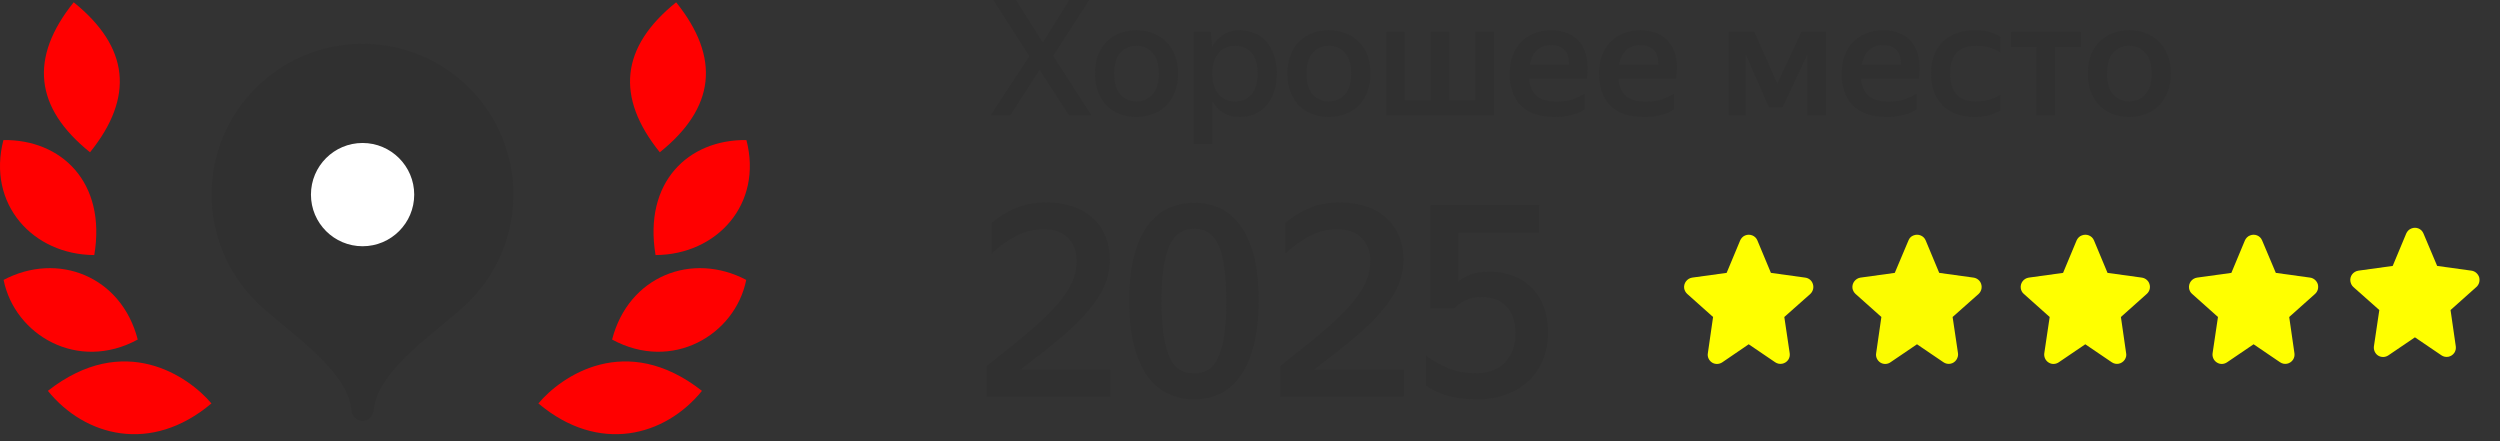 <?xml version="1.0" encoding="UTF-8"?> <svg xmlns="http://www.w3.org/2000/svg" width="153" height="27"><rect width="100%" height="100%" fill="#333333" stroke="none"/><g><title>background</title><rect fill="none" id="canvas_background" height="602" width="802" y="-1" x="-1"></rect></g><g class="layer"><title>Layer 1</title><path id="svg_1" fill="#ffff00" d="m110.95,17.39c-0.06,-0.21 -0.24,-0.37 -0.47,-0.4l-2.1,-0.29l-0.83,-1.99c-0.12,-0.29 -0.46,-0.42 -0.75,-0.3c-0.13,0.05 -0.24,0.17 -0.3,0.3l-0.83,1.99l-2.11,0.29c-0.31,0.05 -0.53,0.34 -0.49,0.65c0.02,0.13 0.09,0.26 0.19,0.35l1.58,1.41l-0.32,2.22c-0.04,0.22 0.07,0.45 0.26,0.57c0.19,0.12 0.44,0.11 0.63,-0.02l1.61,-1.1l1.62,1.1c0.26,0.18 0.62,0.11 0.8,-0.15c0.08,-0.12 0.11,-0.26 0.09,-0.4l-0.33,-2.22l1.59,-1.41c0.16,-0.15 0.23,-0.38 0.16,-0.6z"></path><path id="svg_2" fill="#fcfc00" d="m121.25,17.39c-0.06,-0.21 -0.25,-0.37 -0.47,-0.4l-2.1,-0.29l-0.83,-1.99c-0.12,-0.29 -0.46,-0.42 -0.75,-0.3c-0.14,0.05 -0.25,0.17 -0.3,0.3l-0.84,1.99l-2.1,0.29c-0.31,0.05 -0.53,0.34 -0.49,0.65c0.02,0.13 0.09,0.26 0.19,0.35l1.58,1.41l-0.32,2.22c-0.04,0.22 0.07,0.45 0.26,0.57c0.19,0.12 0.44,0.11 0.62,-0.02l1.62,-1.1l1.62,1.1c0.26,0.18 0.62,0.11 0.79,-0.15c0.08,-0.12 0.12,-0.26 0.1,-0.4l-0.33,-2.22l1.59,-1.41c0.16,-0.15 0.23,-0.38 0.16,-0.6z"></path><path id="svg_3" fill="#ffff00" d="m131.55,17.39c-0.06,-0.21 -0.25,-0.37 -0.47,-0.4l-2.1,-0.29l-0.83,-1.99c-0.12,-0.29 -0.46,-0.42 -0.75,-0.3c-0.14,0.05 -0.25,0.17 -0.31,0.3l-0.83,1.99l-2.1,0.29c-0.32,0.05 -0.53,0.34 -0.49,0.65c0.02,0.13 0.08,0.26 0.19,0.35l1.58,1.41l-0.33,2.22c-0.03,0.22 0.07,0.45 0.27,0.57c0.19,0.12 0.43,0.11 0.62,-0.02l1.62,-1.1l1.62,1.1c0.26,0.18 0.61,0.11 0.79,-0.15c0.08,-0.12 0.12,-0.26 0.09,-0.4l-0.32,-2.22l1.58,-1.41c0.17,-0.15 0.24,-0.38 0.17,-0.6z"></path><path id="svg_4" fill="#ffff00" d="m141.85,17.39c-0.07,-0.21 -0.25,-0.37 -0.47,-0.4l-2.1,-0.29l-0.84,-1.99c-0.12,-0.29 -0.45,-0.42 -0.74,-0.3c-0.14,0.05 -0.25,0.17 -0.31,0.3l-0.83,1.99l-2.1,0.29c-0.32,0.05 -0.53,0.34 -0.49,0.65c0.02,0.13 0.08,0.26 0.19,0.35l1.58,1.41l-0.33,2.22c-0.03,0.22 0.07,0.45 0.27,0.57c0.19,0.12 0.43,0.11 0.62,-0.02l1.62,-1.1l1.62,1.1c0.26,0.18 0.61,0.11 0.79,-0.15c0.08,-0.12 0.11,-0.26 0.09,-0.4l-0.32,-2.22l1.58,-1.41c0.17,-0.15 0.23,-0.38 0.17,-0.6z"></path><path id="svg_5" fill="#ffff00" d="m151.724,16.964c-0.07,-0.21 -0.25,-0.37 -0.47,-0.4l-2.1,-0.29l-0.84,-1.99c-0.12,-0.29 -0.45,-0.42 -0.74,-0.3c-0.14,0.05 -0.25,0.17 -0.31,0.3l-0.83,1.99l-2.1,0.29c-0.32,0.05 -0.54,0.34 -0.49,0.65c0.02,0.13 0.08,0.26 0.18,0.35l1.59,1.41l-0.33,2.22c-0.03,0.22 0.07,0.45 0.26,0.57c0.2,0.12 0.44,0.11 0.63,-0.02l1.62,-1.1l1.62,1.1c0.26,0.18 0.61,0.11 0.79,-0.15c0.08,-0.12 0.11,-0.26 0.09,-0.4l-0.32,-2.22l1.58,-1.41c0.17,-0.15 0.23,-0.38 0.17,-0.6z"></path><path id="svg_6" fill="#ff0000" d="m12.94,24.69c-1.4,-1.66 -5.35,-4.42 -10.01,-0.77c2.25,2.78 6.31,3.89 10.01,0.77z"></path><path id="svg_7" fill="#ff0000" d="m8.43,20.78c-1.01,-3.9 -4.91,-5.39 -8.21,-3.65c0.68,3.37 4.53,5.65 8.21,3.65z"></path><path id="svg_8" fill="#ff0000" d="m5.77,15.61c0.75,-4.47 -2.02,-7.08 -5.56,-7.04c-1.02,3.92 1.8,7.02 5.56,7.04z"></path><path id="svg_9" fill="#ff0000" d="m5.51,9.32c2.73,-3.39 2.39,-6.45 -1,-9.18c-2.73,3.4 -2.39,6.46 1,9.18z"></path><path id="svg_10" fill="#ff0000" d="m32.95,24.69c1.39,-1.66 5.35,-4.42 10.01,-0.77c-2.25,2.78 -6.31,3.89 -10.01,0.77z"></path><path id="svg_11" fill="#ff0000" d="m37.46,20.78c1.01,-3.9 4.91,-5.39 8.21,-3.65c-0.68,3.37 -4.53,5.65 -8.21,3.65z"></path><path id="svg_12" fill="#ff0000" d="m40.12,15.61c-0.75,-4.47 2.01,-7.08 5.56,-7.04c1.02,3.92 -1.8,7.02 -5.56,7.04z"></path><path id="svg_13" fill="#ff0000" d="m40.38,9.32c-2.73,-3.39 -2.39,-6.45 1,-9.18c2.73,3.4 2.39,6.46 -1,9.18z"></path><path id="svg_14" fill="#303030" d="m22.19,2.68c-5.1,0 -9.24,4.13 -9.24,9.23c0,2.55 1.04,4.86 2.71,6.53c1.67,1.67 5.6,4.09 5.84,6.63c0.03,0.38 0.31,0.69 0.69,0.69c0.38,0 0.65,-0.31 0.69,-0.69c0.23,-2.54 4.16,-4.95 5.84,-6.63c1.67,-1.67 2.7,-3.98 2.7,-6.53c0,-5.1 -4.13,-9.23 -9.23,-9.23z"></path><path id="svg_15" fill="#ffffff" d="m22.19,15.07c-1.74,0 -3.16,-1.41 -3.16,-3.16c0,-1.74 1.41,-3.16 3.16,-3.16c1.74,0 3.16,1.42 3.16,3.16c0,1.75 -1.42,3.16 -3.16,3.16z"></path><path id="svg_16" fill="#303030" d="m63.62,4.27l-1.79,2.79l-1.21,0l2.38,-3.62l-2.21,-3.44l1.39,0l1.64,2.61l1.62,-2.61l1.22,0l-2.21,3.42l2.35,3.64l-1.37,0l-1.81,-2.79zm5.93,2.89c-0.36,0 -0.7,-0.06 -1.01,-0.18c-0.31,-0.11 -0.57,-0.28 -0.8,-0.51c-0.23,-0.23 -0.4,-0.51 -0.54,-0.84c-0.12,-0.32 -0.18,-0.7 -0.18,-1.13c0,-0.42 0.06,-0.8 0.18,-1.13c0.14,-0.33 0.31,-0.61 0.54,-0.83c0.23,-0.23 0.49,-0.4 0.8,-0.51c0.31,-0.12 0.65,-0.18 1.01,-0.18c0.36,0 0.69,0.06 1,0.18c0.31,0.11 0.58,0.28 0.81,0.51c0.23,0.22 0.41,0.5 0.54,0.83c0.13,0.33 0.2,0.71 0.2,1.13c0,0.43 -0.07,0.81 -0.2,1.13c-0.13,0.33 -0.31,0.61 -0.54,0.84c-0.23,0.23 -0.5,0.4 -0.81,0.51c-0.31,0.12 -0.64,0.18 -1,0.18zm0,-0.95c0.39,0 0.72,-0.14 0.97,-0.42c0.27,-0.27 0.4,-0.7 0.4,-1.29c0,-0.58 -0.13,-1 -0.4,-1.28c-0.25,-0.28 -0.58,-0.42 -0.97,-0.42c-0.39,0 -0.71,0.14 -0.98,0.42c-0.25,0.28 -0.38,0.7 -0.38,1.28c0,0.59 0.13,1.02 0.38,1.29c0.27,0.28 0.59,0.42 0.98,0.42zm6.32,0.95c-0.38,0 -0.72,-0.08 -1,-0.25c-0.28,-0.18 -0.5,-0.42 -0.67,-0.71l0,2.61l-1.14,0l0,-6.86l1.04,0l0.08,0.91c0.17,-0.31 0.4,-0.55 0.68,-0.73c0.28,-0.19 0.63,-0.28 1.03,-0.28c0.31,0 0.59,0.06 0.86,0.17c0.28,0.1 0.52,0.27 0.72,0.49c0.2,0.22 0.36,0.49 0.48,0.83c0.13,0.33 0.19,0.72 0.19,1.16c0,0.46 -0.06,0.85 -0.19,1.18c-0.12,0.33 -0.28,0.61 -0.49,0.83c-0.2,0.22 -0.44,0.38 -0.72,0.49c-0.28,0.11 -0.56,0.16 -0.87,0.16zm-0.27,-0.95c0.4,0 0.73,-0.14 0.98,-0.42c0.26,-0.28 0.39,-0.71 0.39,-1.29c0,-0.57 -0.13,-1 -0.39,-1.28c-0.25,-0.28 -0.57,-0.42 -0.97,-0.42c-0.21,0 -0.39,0.03 -0.56,0.11c-0.17,0.06 -0.33,0.17 -0.46,0.31c-0.12,0.15 -0.22,0.33 -0.29,0.54c-0.08,0.21 -0.11,0.46 -0.11,0.74c0,0.29 0.03,0.54 0.11,0.76c0.07,0.21 0.17,0.39 0.29,0.53c0.13,0.14 0.28,0.25 0.45,0.32c0.17,0.06 0.36,0.1 0.56,0.1zm5.72,0.95c-0.36,0 -0.69,-0.06 -1,-0.18c-0.31,-0.11 -0.58,-0.28 -0.81,-0.51c-0.22,-0.23 -0.4,-0.51 -0.53,-0.84c-0.13,-0.32 -0.19,-0.7 -0.19,-1.13c0,-0.42 0.06,-0.8 0.19,-1.13c0.13,-0.33 0.31,-0.61 0.53,-0.83c0.23,-0.23 0.5,-0.4 0.81,-0.51c0.31,-0.12 0.64,-0.18 1,-0.18c0.36,0 0.7,0.06 1.01,0.18c0.31,0.11 0.58,0.28 0.81,0.51c0.23,0.22 0.41,0.5 0.54,0.83c0.13,0.33 0.19,0.71 0.19,1.13c0,0.43 -0.06,0.81 -0.19,1.13c-0.13,0.33 -0.31,0.61 -0.54,0.84c-0.23,0.23 -0.5,0.4 -0.81,0.51c-0.31,0.12 -0.65,0.18 -1.01,0.18zm0,-0.95c0.4,0 0.72,-0.14 0.98,-0.42c0.26,-0.27 0.39,-0.7 0.39,-1.29c0,-0.58 -0.13,-1 -0.39,-1.28c-0.26,-0.28 -0.58,-0.42 -0.98,-0.42c-0.38,0 -0.71,0.14 -0.97,0.42c-0.26,0.28 -0.39,0.7 -0.39,1.28c0,0.59 0.13,1.02 0.39,1.29c0.26,0.28 0.59,0.42 0.97,0.42zm10.11,0.85l-6.6,0l0,-5.11l1.14,0l0,4.19l1.59,0l0,-4.19l1.14,0l0,4.19l1.58,0l0,-4.19l1.15,0l0,5.11zm5.56,-0.37c-0.08,0.04 -0.17,0.1 -0.27,0.16c-0.11,0.05 -0.23,0.1 -0.38,0.14c-0.14,0.05 -0.31,0.09 -0.5,0.12c-0.19,0.04 -0.4,0.05 -0.65,0.05c-0.94,0 -1.64,-0.23 -2.11,-0.7c-0.46,-0.46 -0.69,-1.12 -0.69,-1.96c0,-0.41 0.07,-0.78 0.19,-1.11c0.13,-0.33 0.3,-0.61 0.52,-0.83c0.23,-0.23 0.49,-0.4 0.8,-0.52c0.31,-0.13 0.65,-0.19 1.02,-0.19c0.38,0 0.72,0.06 1.02,0.19c0.31,0.12 0.56,0.31 0.76,0.56c0.2,0.25 0.33,0.56 0.4,0.93c0.08,0.36 0.09,0.79 0.01,1.29l-3.53,0c0.04,0.46 0.2,0.81 0.46,1.05c0.26,0.23 0.67,0.35 1.23,0.35c0.41,0 0.75,-0.05 1.02,-0.15c0.27,-0.11 0.5,-0.22 0.7,-0.33l0,0.95zm-2.07,-3.93c-0.34,0 -0.62,0.1 -0.85,0.3c-0.23,0.21 -0.38,0.51 -0.45,0.91l2.4,0c0.01,-0.41 -0.08,-0.72 -0.28,-0.92c-0.19,-0.19 -0.47,-0.29 -0.82,-0.29zm7.53,3.93c-0.07,0.04 -0.16,0.1 -0.27,0.16c-0.1,0.05 -0.23,0.1 -0.37,0.14c-0.14,0.05 -0.31,0.09 -0.5,0.12c-0.19,0.04 -0.41,0.05 -0.65,0.05c-0.94,0 -1.65,-0.23 -2.11,-0.7c-0.46,-0.46 -0.69,-1.12 -0.69,-1.96c0,-0.41 0.06,-0.78 0.19,-1.11c0.12,-0.33 0.29,-0.61 0.52,-0.83c0.22,-0.23 0.49,-0.4 0.8,-0.52c0.3,-0.13 0.64,-0.19 1.01,-0.19c0.38,0 0.72,0.06 1.03,0.19c0.3,0.12 0.56,0.31 0.75,0.56c0.2,0.25 0.34,0.56 0.41,0.93c0.08,0.36 0.08,0.79 0.01,1.29l-3.54,0c0.05,0.46 0.2,0.81 0.46,1.05c0.27,0.23 0.68,0.35 1.23,0.35c0.41,0 0.75,-0.05 1.02,-0.15c0.28,-0.11 0.51,-0.22 0.7,-0.33l0,0.95zm-2.07,-3.93c-0.33,0 -0.62,0.1 -0.85,0.3c-0.23,0.21 -0.38,0.51 -0.45,0.91l2.4,0c0.02,-0.41 -0.07,-0.72 -0.27,-0.92c-0.2,-0.19 -0.48,-0.29 -0.83,-0.29zm10.22,0.6l-1.51,3.21l-0.83,0l-1.42,-3.24l0,3.73l-1.04,0l0,-5.11l1.57,0l1.4,3.17l1.48,-3.17l1.49,0l0,5.11l-1.14,0l0,-3.7zm6.7,3.33c-0.07,0.04 -0.16,0.1 -0.26,0.16c-0.11,0.05 -0.23,0.1 -0.38,0.14c-0.14,0.05 -0.31,0.09 -0.5,0.12c-0.19,0.04 -0.41,0.05 -0.65,0.05c-0.94,0 -1.64,-0.23 -2.11,-0.7c-0.46,-0.46 -0.69,-1.12 -0.69,-1.96c0,-0.41 0.07,-0.78 0.19,-1.11c0.12,-0.33 0.3,-0.61 0.52,-0.83c0.22,-0.23 0.49,-0.4 0.8,-0.52c0.31,-0.13 0.65,-0.19 1.01,-0.19c0.38,0 0.73,0.06 1.03,0.19c0.31,0.12 0.56,0.31 0.76,0.56c0.19,0.25 0.33,0.56 0.4,0.93c0.08,0.36 0.08,0.79 0.01,1.29l-3.54,0c0.05,0.46 0.2,0.81 0.47,1.05c0.26,0.23 0.67,0.35 1.23,0.35c0.41,0 0.74,-0.05 1.01,-0.15c0.28,-0.11 0.51,-0.22 0.7,-0.33l0,0.95zm-2.07,-3.93c-0.33,0 -0.61,0.1 -0.84,0.3c-0.23,0.21 -0.38,0.51 -0.46,0.91l2.41,0c0.01,-0.41 -0.08,-0.72 -0.28,-0.92c-0.2,-0.19 -0.47,-0.29 -0.83,-0.29zm5.62,4.4c-0.42,0 -0.79,-0.06 -1.12,-0.18c-0.32,-0.12 -0.6,-0.29 -0.84,-0.52c-0.22,-0.23 -0.4,-0.51 -0.53,-0.84c-0.12,-0.32 -0.18,-0.7 -0.18,-1.12c0,-0.41 0.06,-0.78 0.18,-1.11c0.13,-0.33 0.31,-0.61 0.53,-0.83c0.24,-0.23 0.52,-0.4 0.85,-0.52c0.34,-0.13 0.71,-0.19 1.13,-0.19c0.35,0 0.66,0.04 0.92,0.12c0.27,0.08 0.48,0.18 0.64,0.3l0,0.94c-0.2,-0.13 -0.43,-0.23 -0.67,-0.3c-0.23,-0.08 -0.51,-0.11 -0.82,-0.11c-1.06,0 -1.59,0.57 -1.59,1.7c0,1.14 0.52,1.71 1.56,1.71c0.33,0 0.62,-0.04 0.85,-0.11c0.24,-0.08 0.47,-0.18 0.67,-0.3l0,0.95c-0.17,0.11 -0.38,0.21 -0.64,0.29c-0.25,0.08 -0.57,0.12 -0.94,0.12zm4.92,-4.28l0,4.18l-1.14,0l0,-4.18l-1.55,0l0,-0.93l4.27,0l0,0.93l-1.58,0zm4.54,4.28c-0.36,0 -0.7,-0.06 -1.01,-0.18c-0.3,-0.11 -0.57,-0.28 -0.8,-0.51c-0.23,-0.23 -0.4,-0.51 -0.54,-0.84c-0.12,-0.32 -0.18,-0.7 -0.18,-1.13c0,-0.42 0.06,-0.8 0.18,-1.13c0.14,-0.33 0.31,-0.61 0.54,-0.83c0.23,-0.23 0.5,-0.4 0.8,-0.51c0.31,-0.12 0.65,-0.18 1.01,-0.18c0.36,0 0.69,0.06 1,0.18c0.31,0.11 0.58,0.28 0.81,0.51c0.23,0.22 0.41,0.5 0.54,0.83c0.13,0.33 0.2,0.71 0.2,1.13c0,0.43 -0.07,0.81 -0.2,1.13c-0.13,0.33 -0.31,0.61 -0.54,0.84c-0.23,0.23 -0.5,0.4 -0.81,0.51c-0.31,0.12 -0.64,0.18 -1,0.18zm0,-0.95c0.39,0 0.72,-0.14 0.97,-0.42c0.27,-0.27 0.4,-0.7 0.4,-1.29c0,-0.58 -0.13,-1 -0.4,-1.28c-0.25,-0.28 -0.58,-0.42 -0.97,-0.42c-0.39,0 -0.71,0.14 -0.98,0.42c-0.25,0.28 -0.38,0.7 -0.38,1.28c0,0.59 0.13,1.02 0.38,1.29c0.27,0.28 0.59,0.42 0.98,0.42z"></path><path id="svg_17" fill="#303030" d="m67.95,24.27l-7.57,0l0,-1.87c0.98,-0.77 1.82,-1.44 2.52,-2.03c0.7,-0.59 1.26,-1.13 1.7,-1.62c0.45,-0.5 0.77,-0.97 0.98,-1.4c0.21,-0.45 0.31,-0.91 0.31,-1.39c0,-0.59 -0.18,-1.06 -0.54,-1.41c-0.35,-0.35 -0.85,-0.52 -1.5,-0.52c-0.59,0 -1.15,0.14 -1.69,0.42c-0.52,0.28 -1.01,0.63 -1.47,1.07l0,-1.88c0.44,-0.37 0.92,-0.67 1.46,-0.9c0.53,-0.23 1.17,-0.35 1.91,-0.35c0.59,0 1.12,0.09 1.6,0.25c0.48,0.16 0.88,0.4 1.21,0.7c0.34,0.3 0.59,0.66 0.77,1.1c0.18,0.42 0.28,0.9 0.28,1.44c0,0.58 -0.12,1.14 -0.35,1.66c-0.23,0.51 -0.57,1.03 -1.03,1.55c-0.44,0.53 -1.01,1.07 -1.7,1.64c-0.67,0.57 -1.47,1.19 -2.38,1.88l5.49,0l0,1.66zm5.14,0.17c-0.57,0 -1.11,-0.12 -1.6,-0.35c-0.49,-0.22 -0.91,-0.58 -1.27,-1.07c-0.35,-0.49 -0.62,-1.12 -0.82,-1.88c-0.2,-0.77 -0.29,-1.68 -0.29,-2.73c0,-1.06 0.09,-1.96 0.29,-2.71c0.2,-0.77 0.47,-1.39 0.82,-1.87c0.36,-0.49 0.78,-0.85 1.27,-1.08c0.49,-0.22 1.03,-0.34 1.6,-0.34c0.58,0 1.11,0.12 1.59,0.34c0.48,0.23 0.89,0.59 1.24,1.07c0.35,0.48 0.62,1.09 0.82,1.84c0.19,0.75 0.29,1.66 0.29,2.72c0,1.05 -0.1,1.96 -0.29,2.72c-0.2,0.77 -0.47,1.4 -0.82,1.9c-0.35,0.49 -0.76,0.86 -1.24,1.09c-0.48,0.23 -1.01,0.35 -1.59,0.35zm-0.01,-1.59c0.32,0 0.61,-0.07 0.85,-0.21c0.25,-0.15 0.45,-0.4 0.62,-0.75c0.16,-0.35 0.29,-0.8 0.37,-1.36c0.09,-0.56 0.13,-1.27 0.13,-2.11c0,-0.82 -0.04,-1.52 -0.13,-2.07c-0.07,-0.57 -0.19,-1.02 -0.36,-1.37c-0.16,-0.35 -0.37,-0.6 -0.62,-0.76c-0.24,-0.15 -0.52,-0.22 -0.85,-0.22c-0.32,0 -0.61,0.07 -0.86,0.22c-0.25,0.16 -0.47,0.41 -0.64,0.76c-0.16,0.35 -0.29,0.8 -0.38,1.37c-0.08,0.55 -0.13,1.25 -0.13,2.07c0,0.84 0.05,1.55 0.13,2.11c0.09,0.56 0.22,1.01 0.38,1.36c0.16,0.35 0.37,0.6 0.62,0.75c0.25,0.14 0.54,0.21 0.87,0.21zm12.84,1.42l-7.57,0l0,-1.87c0.98,-0.77 1.82,-1.44 2.52,-2.03c0.7,-0.59 1.26,-1.13 1.7,-1.62c0.45,-0.5 0.77,-0.97 0.98,-1.4c0.21,-0.45 0.31,-0.91 0.31,-1.39c0,-0.59 -0.18,-1.06 -0.54,-1.41c-0.35,-0.35 -0.85,-0.52 -1.5,-0.52c-0.59,0 -1.15,0.14 -1.69,0.42c-0.52,0.28 -1.01,0.63 -1.47,1.07l0,-1.88c0.44,-0.37 0.92,-0.67 1.46,-0.9c0.53,-0.23 1.17,-0.35 1.91,-0.35c0.59,0 1.12,0.09 1.6,0.25c0.48,0.16 0.88,0.4 1.21,0.7c0.34,0.3 0.59,0.66 0.77,1.1c0.18,0.42 0.28,0.9 0.28,1.44c0,0.58 -0.12,1.14 -0.35,1.66c-0.23,0.51 -0.57,1.03 -1.03,1.55c-0.44,0.53 -1.01,1.07 -1.7,1.64c-0.67,0.57 -1.47,1.19 -2.38,1.88l5.49,0l0,1.66zm8.82,-3.92c0,0.61 -0.1,1.17 -0.31,1.67c-0.21,0.5 -0.5,0.93 -0.88,1.29c-0.38,0.36 -0.84,0.64 -1.38,0.83c-0.52,0.2 -1.11,0.3 -1.76,0.3c-0.73,0 -1.35,-0.08 -1.86,-0.23c-0.5,-0.16 -0.93,-0.37 -1.28,-0.61l0,-1.83c0.37,0.27 0.8,0.51 1.29,0.74c0.49,0.22 1.08,0.33 1.77,0.33c0.78,0 1.38,-0.23 1.79,-0.67c0.42,-0.46 0.63,-1.04 0.63,-1.75c0,-0.73 -0.19,-1.29 -0.56,-1.67c-0.36,-0.38 -0.87,-0.57 -1.52,-0.57c-0.42,0 -0.77,0.08 -1.05,0.23c-0.26,0.14 -0.46,0.29 -0.6,0.46l-1.47,0l0,-6.31l6.65,0l0,1.68l-4.95,0l0,2.98c0.19,-0.16 0.44,-0.29 0.73,-0.41c0.31,-0.12 0.69,-0.18 1.15,-0.18c0.53,0 1.02,0.08 1.45,0.24c0.45,0.17 0.83,0.41 1.15,0.72c0.32,0.32 0.57,0.71 0.75,1.18c0.17,0.46 0.26,0.98 0.26,1.58z"></path></g></svg> 